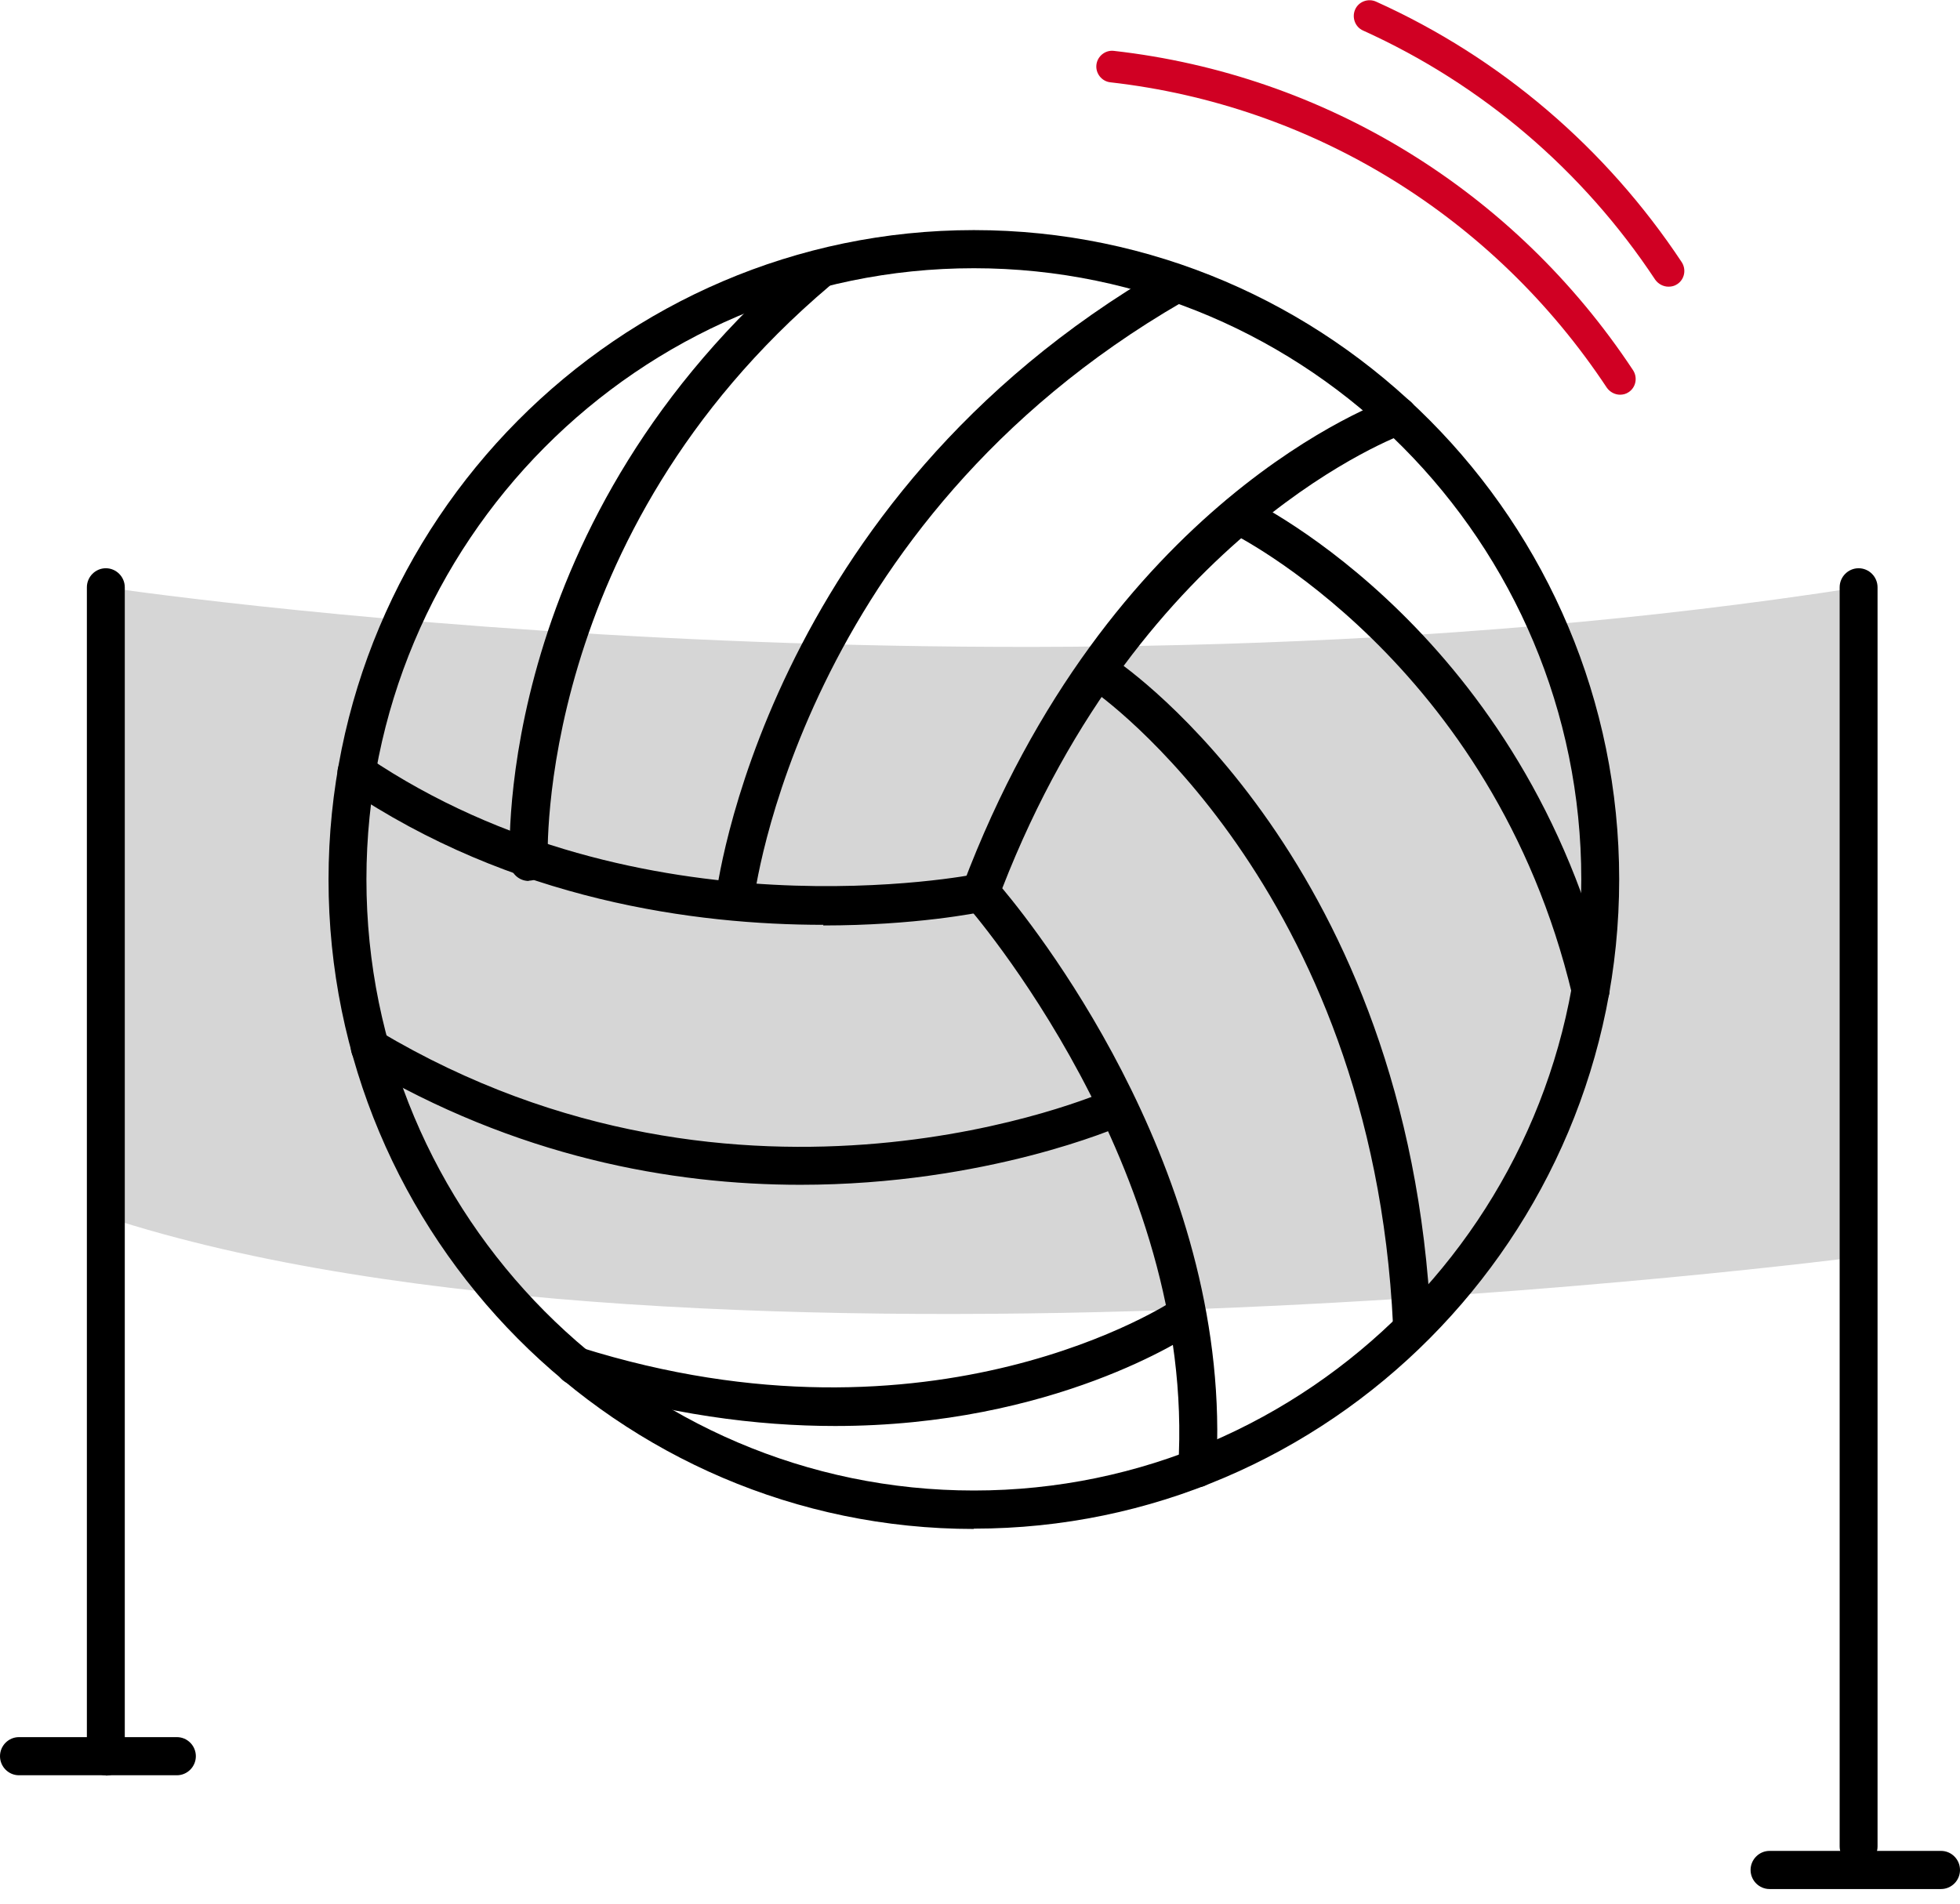 <svg width="105" height="102" viewBox="0 0 105 102" fill="none" xmlns="http://www.w3.org/2000/svg">
<g clip-path="url(#clip0_834_8129)">
<path d="M5.67 31.468C5.67 31.468 53.643 38.654 99.569 31.468V67.347C99.569 67.347 37.06 75.487 5.67 65.202V31.468Z" fill="#D6D6D6"/>
<path d="M99.568 99.956C99.01 99.956 98.553 99.496 98.553 98.934V31.468C98.553 30.906 99.01 30.447 99.568 30.447C100.127 30.447 100.583 30.906 100.583 31.468V98.934C100.583 99.496 100.127 99.956 99.568 99.956Z" fill="black"/>
<path d="M52.171 81.923C33.1 81.923 17.6 66.308 17.6 47.135C17.6 27.961 33.1 12.329 52.171 12.329C71.242 12.329 86.742 27.944 86.742 47.117C86.742 66.291 71.225 81.906 52.171 81.906V81.923ZM52.171 14.372C34.217 14.372 19.63 29.067 19.63 47.117C19.63 65.167 34.234 79.863 52.171 79.863C70.108 79.863 84.712 65.167 84.712 47.117C84.712 29.067 70.108 14.372 52.171 14.372Z" fill="black"/>
<path d="M75.641 71.962C75.1 71.962 74.66 71.536 74.626 70.991C73.509 47.424 58.754 37.139 58.601 37.037C58.144 36.713 58.009 36.083 58.331 35.623C58.652 35.163 59.278 35.027 59.735 35.351C60.378 35.777 75.489 46.266 76.657 70.906C76.691 71.468 76.251 71.945 75.692 71.979H75.641V71.962Z" fill="black"/>
<path d="M85.202 54.065C84.745 54.065 84.322 53.741 84.221 53.282C79.956 35.436 66.046 28.591 65.894 28.523C65.386 28.284 65.166 27.671 65.42 27.16C65.657 26.649 66.266 26.428 66.774 26.683C67.383 26.973 81.716 34.023 86.2 52.805C86.336 53.35 85.997 53.912 85.456 54.031C85.371 54.048 85.303 54.065 85.219 54.065H85.202Z" fill="black"/>
<path d="M39.361 49.212C39.361 49.212 39.293 49.212 39.242 49.212C38.684 49.144 38.278 48.65 38.345 48.088C38.362 47.884 40.867 26.837 62.307 14.423C62.797 14.133 63.407 14.304 63.694 14.798C63.982 15.291 63.813 15.905 63.322 16.194C42.813 28.063 40.393 48.105 40.376 48.309C40.325 48.837 39.885 49.212 39.361 49.212Z" fill="black"/>
<path d="M28.328 47.203C27.786 47.203 27.346 46.777 27.312 46.232C27.278 45.483 26.534 27.807 43.117 13.776C43.54 13.418 44.183 13.469 44.556 13.895C44.911 14.321 44.86 14.968 44.437 15.325C28.649 28.693 29.343 45.942 29.343 46.113C29.377 46.675 28.937 47.151 28.378 47.185C28.361 47.185 28.345 47.185 28.328 47.185V47.203Z" fill="black"/>
<path d="M42.88 63.482C35.976 63.482 27.668 62 19.291 57.011C18.817 56.721 18.648 56.092 18.936 55.615C19.224 55.121 19.85 54.968 20.323 55.257C39.851 66.904 59.024 58.561 59.227 58.475C59.734 58.254 60.344 58.475 60.564 58.986C60.784 59.497 60.564 60.11 60.056 60.331C59.938 60.383 52.864 63.482 42.88 63.482Z" fill="black"/>
<path d="M44.742 76.406C40.545 76.406 35.756 75.793 30.494 74.141C29.952 73.971 29.664 73.392 29.834 72.864C30.003 72.336 30.561 72.03 31.103 72.2C50.089 78.177 62.797 69.731 62.916 69.646C63.373 69.322 64.016 69.442 64.32 69.918C64.642 70.378 64.523 71.025 64.049 71.332C63.643 71.604 56.468 76.406 44.725 76.406H44.742Z" fill="black"/>
<path d="M64.134 79.71C64.134 79.71 64.1 79.71 64.066 79.71C63.508 79.676 63.085 79.182 63.119 78.62C64.117 62.579 51.883 48.616 51.764 48.48C51.51 48.19 51.443 47.799 51.578 47.441C59.362 26.786 73.966 21.541 74.575 21.32C75.099 21.132 75.675 21.422 75.861 21.95C76.047 22.477 75.759 23.056 75.235 23.244C75.099 23.295 61.173 28.352 53.693 47.594C55.927 50.268 66.097 63.38 65.149 78.739C65.116 79.284 64.676 79.693 64.134 79.693V79.71Z" fill="black"/>
<path d="M44.115 49.553C37.279 49.553 27.43 48.258 18.529 42.23C18.056 41.924 17.937 41.277 18.259 40.817C18.563 40.34 19.206 40.221 19.663 40.544C34.284 50.421 52.153 46.862 52.322 46.828C52.864 46.726 53.405 47.066 53.524 47.628C53.642 48.19 53.287 48.718 52.728 48.837C52.407 48.905 49.039 49.587 44.098 49.587L44.115 49.553Z" fill="black"/>
<path d="M86.792 21.149C86.521 21.149 86.25 21.013 86.081 20.775C80.006 11.596 70.31 5.636 59.48 4.41C59.023 4.359 58.685 3.934 58.736 3.474C58.786 3.014 59.209 2.673 59.666 2.725C70.987 4.002 81.14 10.234 87.486 19.838C87.74 20.23 87.638 20.758 87.249 21.013C87.097 21.115 86.944 21.149 86.775 21.149H86.792Z" fill="#D00023"/>
<path d="M89.382 15.36C89.111 15.36 88.841 15.223 88.671 14.985C84.796 9.127 79.381 4.513 73.019 1.635C72.596 1.447 72.409 0.937 72.596 0.511C72.782 0.085 73.289 -0.102 73.712 0.085C80.363 3.082 86.031 7.918 90.093 14.048C90.347 14.44 90.245 14.968 89.856 15.223C89.704 15.326 89.551 15.36 89.382 15.36Z" fill="#D00023"/>
<path d="M5.67 95.12C5.111 95.12 4.654 94.66 4.654 94.099V31.468C4.654 30.907 5.111 30.447 5.67 30.447C6.228 30.447 6.685 30.907 6.685 31.468V94.116C6.685 94.677 6.228 95.137 5.67 95.137V95.12Z" fill="black"/>
<path d="M9.476 95.12H1.015C0.457 95.12 0 94.66 0 94.098C0 93.536 0.457 93.077 1.015 93.077H9.476C10.035 93.077 10.492 93.536 10.492 94.098C10.492 94.66 10.035 95.12 9.476 95.12Z" fill="black"/>
<path d="M103.985 101.216H94.797C94.238 101.216 93.781 100.756 93.781 100.195C93.781 99.633 94.238 99.173 94.797 99.173H103.985C104.544 99.173 105 99.633 105 100.195C105 100.756 104.544 101.216 103.985 101.216Z" fill="black"/>
</g>
<defs>
<clipPath id="clip0_834_8129">
<rect width="105" height="101.216" fill="white"/>
</clipPath>
</defs>
</svg>
